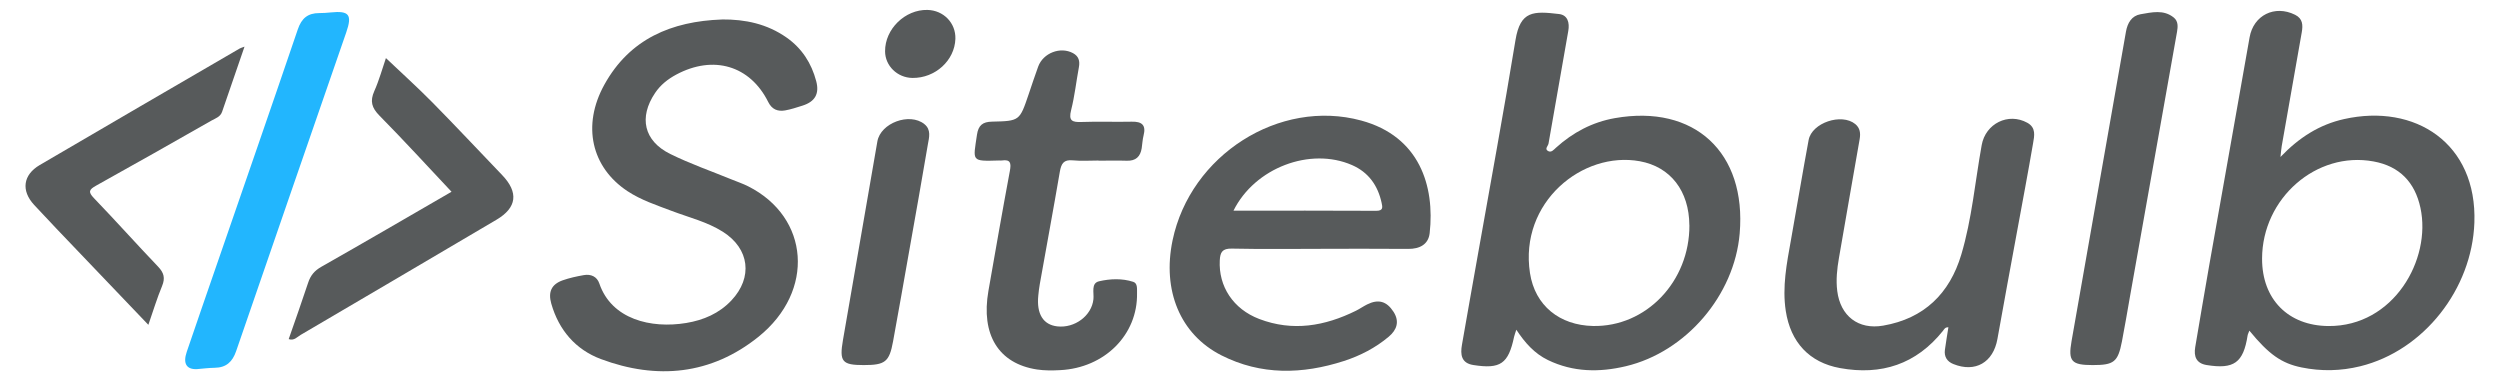 <svg xmlns="http://www.w3.org/2000/svg" id="Sitebulb" width="498.8" height="76.05" viewBox="0 0 498.8 76.05"><defs><style>.cls-1{fill:#22b6fe;}.cls-1,.cls-2{stroke-width:0px;}.cls-2{fill:#575a5b;}</style></defs><path class="cls-2" d="M57.6,67.66c1.33-3.83,2.65-7.52,3.88-11.25.48-1.46,1.26-2.4,2.65-3.19,8.61-4.88,17.16-9.87,25.96-14.96-4.87-5.17-9.53-10.28-14.38-15.19-1.55-1.57-1.92-2.89-1.03-4.89.97-2.17,1.6-4.5,2.32-6.59,3.12,2.96,6.31,5.84,9.33,8.9,4.68,4.75,9.23,9.62,13.85,14.43,3.32,3.46,2.97,6.51-1.12,8.92-13.02,7.68-26.05,15.35-39.09,22.99-.68.4-1.28,1.2-2.37.83Z"></path><path class="cls-1" d="M39.27,73.65c-2.07.08-2.8-1.13-2.01-3.45,2-5.89,4.05-11.77,6.08-17.66,5.37-15.56,10.78-31.11,16.08-46.69.75-2.21,2.01-3.24,4.27-3.24.77,0,1.54-.05,2.3-.13,3.67-.37,4.32.44,3.09,3.99-7.33,21.2-14.68,42.39-21.97,63.6-.74,2.14-1.99,3.28-4.27,3.31-1.19.02-2.38.17-3.57.27Z"></path><path class="cls-2" d="M48.78,9.32c-1.55,4.49-3.01,8.74-4.47,12.99-.35,1.02-1.32,1.3-2.12,1.75-7.65,4.35-15.3,8.7-23,12.97-1.39.77-1.68,1.23-.44,2.51,4.33,4.5,8.49,9.16,12.8,13.67,1.16,1.22,1.44,2.27.79,3.85-1.01,2.43-1.77,4.96-2.74,7.75-4.8-5.02-9.39-9.82-13.98-14.63-2.95-3.09-5.92-6.17-8.82-9.31-2.62-2.84-2.21-5.98,1.12-7.94,13.27-7.78,26.58-15.5,39.88-23.24.2-.12.43-.17.97-.38Z"></path><path class="cls-2" d="M448.79,65.98c-.19.51-.32.73-.35.97-.85,5.42-2.71,6.77-8.18,5.88-2.07-.34-2.58-1.71-2.27-3.57.93-5.47,1.85-10.95,2.81-16.41,2.67-15.13,5.38-30.26,8.04-45.4.77-4.4,5-6.53,9.08-4.5,1.54.77,1.58,2.05,1.33,3.49-1.34,7.57-2.68,15.14-4,22.71-.1.56-.13,1.14-.25,2.17,3.73-3.91,7.8-6.47,12.68-7.56,14.18-3.18,26.58,4.83,26.01,20.67-.47,13.21-10.07,25.53-22.78,28.65-3.88.95-7.79,1.03-11.7.23-4.01-.82-6.52-2.6-10.4-7.32ZM451.33,51.61c-.02,8.09,5.21,13.38,13.24,13.44,12.99.1,20.58-13.25,18.36-23.57-1.1-5.11-4.16-8.32-9.36-9.27-11.4-2.1-22.22,7.35-22.24,19.4Z"></path><path class="cls-2" d="M302.54,65.78c-.2.63-.36,1.02-.45,1.42-1.14,5.38-2.71,6.48-8.13,5.63-2.44-.38-2.61-2.12-2.27-4.05,1.05-6.06,2.14-12.11,3.21-18.16,2.51-14.21,5.14-28.39,7.47-42.63.96-5.85,3.57-5.8,8.7-5.19,1.71.21,2.13,1.72,1.83,3.39-1.33,7.48-2.63,14.97-3.94,22.45-.09.51-.88,1.1-.04,1.52.62.31,1.08-.29,1.53-.69,3.37-3.05,7.27-5.11,11.74-5.9,15.89-2.8,26.29,6.85,24.91,23.02-1.05,12.32-10.7,23.63-22.72,26.48-5.27,1.25-10.51,1.2-15.53-1.23-2.69-1.3-4.6-3.45-6.31-6.05ZM337.06,44.94c-.04-6.85-3.77-11.66-9.89-12.77-11.43-2.08-24.07,8.21-21.91,22.31,1,6.52,5.94,10.42,12.57,10.56,10.59.22,19.29-8.87,19.24-20.1Z"></path><path class="cls-2" d="M144.02,3.88c4.68-.04,9.03.89,12.9,3.6,3.08,2.16,4.98,5.12,5.93,8.71.67,2.53-.24,4.1-2.75,4.89-1.14.36-2.28.74-3.45.95-1.48.26-2.64-.2-3.37-1.67-3.62-7.28-10.94-9.45-18.37-5.47-1.67.9-3.13,2.05-4.21,3.66-3.27,4.86-2.26,9.56,3.03,12.17,3.96,1.96,8.18,3.42,12.28,5.1,1.1.45,2.24.83,3.3,1.37,12.2,6.17,13.35,20.88,2.03,30-9.45,7.6-20.26,8.63-31.45,4.45-5.03-1.88-8.39-5.77-9.9-11.06-.66-2.33.03-3.85,2.27-4.65,1.36-.48,2.8-.79,4.22-1.04,1.41-.25,2.63.28,3.1,1.68,2.43,7.13,10.29,9.04,17.34,7.87,3.44-.57,6.56-1.9,9.01-4.5,4.31-4.58,3.63-10.32-1.71-13.7-3.13-1.98-6.75-2.85-10.18-4.15-3.03-1.15-6.12-2.15-8.86-3.96-7.16-4.74-9.12-13.07-4.6-21.24,5.06-9.15,13.42-12.64,23.43-13Z"></path><path class="cls-2" d="M263.49,49.65c-5.91,0-11.82.08-17.73-.05-1.89-.04-2.31.74-2.39,2.35-.27,5.19,2.68,9.71,7.87,11.69,6.68,2.55,13.08,1.43,19.3-1.64.76-.38,1.47-.88,2.23-1.26,2.25-1.11,3.89-.65,5.26,1.46,1.26,1.95.66,3.63-.95,4.98-2.64,2.22-5.68,3.79-8.95,4.85-8.28,2.67-16.53,2.87-24.43-1.13-8.24-4.18-11.83-12.95-9.75-22.94,3.55-17.02,21.31-28.34,37.64-23.91,11.66,3.16,14.7,13.08,13.66,22.46-.25,2.27-2.01,3.17-4.29,3.15-5.82-.05-11.65-.02-17.47-.02ZM246.1,42.03c9.71,0,19.1-.02,28.49.03,1.42,0,1.26-.72,1.07-1.59-.75-3.47-2.62-6.1-5.92-7.54-8.3-3.62-19.38.52-23.64,9.11Z"></path><path class="cls-2" d="M388.73,65.3c-.66-.03-.83.4-1.08.72-5.33,6.66-12.28,8.92-20.53,7.42-6.16-1.12-9.86-5.18-10.82-11.39-.74-4.83.2-9.51,1.04-14.21,1.19-6.64,2.29-13.29,3.52-19.91.64-3.43,6.56-5.42,9.3-3.18.95.78,1.09,1.81.88,3.01-1.4,7.9-2.75,15.8-4.13,23.7-.38,2.19-.62,4.37-.34,6.61.63,4.98,4.2,7.76,9.16,6.9,8.17-1.41,13.27-6.42,15.58-14.15,2.13-7.12,2.76-14.58,4.08-21.88.77-4.27,5.29-6.55,9.11-4.44,1.78.99,1.39,2.62,1.14,4.09-1.01,5.89-2.12,11.75-3.2,17.63-1.31,7.13-2.64,14.26-3.91,21.4-.83,4.7-4.42,6.79-8.81,5.01-1.24-.5-1.86-1.47-1.67-2.84.21-1.51.46-3,.7-4.52Z"></path><path class="cls-2" d="M219.16,32.03c-1.71,0-3.44.13-5.13-.04-1.82-.18-2.29.67-2.57,2.26-1.28,7.48-2.67,14.95-4,22.43-.14.76-.22,1.52-.3,2.29-.37,3.66.97,5.83,3.79,6.15,3.49.39,6.87-2.13,7.21-5.42.14-1.31-.52-3.2,1.13-3.58,2.2-.51,4.59-.61,6.81.11.91.29.74,1.42.76,2.27.16,8.27-6.45,14.91-15.35,15.35-1.53.08-3.1.1-4.61-.13-7.67-1.17-11.22-6.94-9.69-15.69,1.4-7.99,2.79-15.97,4.28-23.94.28-1.53.15-2.33-1.62-2.07-.17.03-.34,0-.51,0-5.68.17-5.21.19-4.44-5.11.28-1.93,1.15-2.6,3.01-2.64,5.51-.12,5.51-.16,7.3-5.44.63-1.85,1.24-3.72,1.91-5.55,1-2.72,4.43-4.03,6.94-2.68,1.15.62,1.41,1.58,1.18,2.81-.53,2.85-.84,5.76-1.55,8.56-.55,2.15.21,2.44,2.09,2.37,3.33-.13,6.67.02,10.01-.06,2.04-.05,2.89.69,2.35,2.77-.21.82-.24,1.69-.37,2.53-.27,1.68-1.19,2.55-2.97,2.49-1.88-.06-3.76-.01-5.65-.01v-.03Z"></path><path class="cls-2" d="M417.53,72.84c-4.22,0-4.92-.75-4.22-4.74,3.61-20.59,7.25-41.18,10.86-61.77.31-1.77,1.16-3.19,2.91-3.49,2.22-.37,4.59-.99,6.63.66.91.74.83,1.83.65,2.86-3.13,17.65-6.27,35.29-9.41,52.94-.52,2.94-1.01,5.89-1.58,8.82-.8,4.11-1.59,4.72-5.83,4.72Z"></path><path class="cls-2" d="M172.34,72.84c-4.33,0-4.9-.67-4.15-5.01,2.28-13.2,4.56-26.41,6.86-39.6.64-3.7,6.42-5.83,9.37-3.48,1.42,1.14.95,2.68.71,4.05-1.19,7.07-2.46,14.13-3.71,21.19-1.07,6.05-2.13,12.1-3.24,18.15-.75,4.07-1.58,4.7-5.84,4.7Z"></path><path class="cls-2" d="M182.05,15.55c-3.01-.04-5.45-2.41-5.46-5.32-.03-4.43,3.98-8.34,8.44-8.25,3.23.07,5.69,2.61,5.59,5.77-.14,4.32-4.03,7.86-8.57,7.8Z"></path></svg>